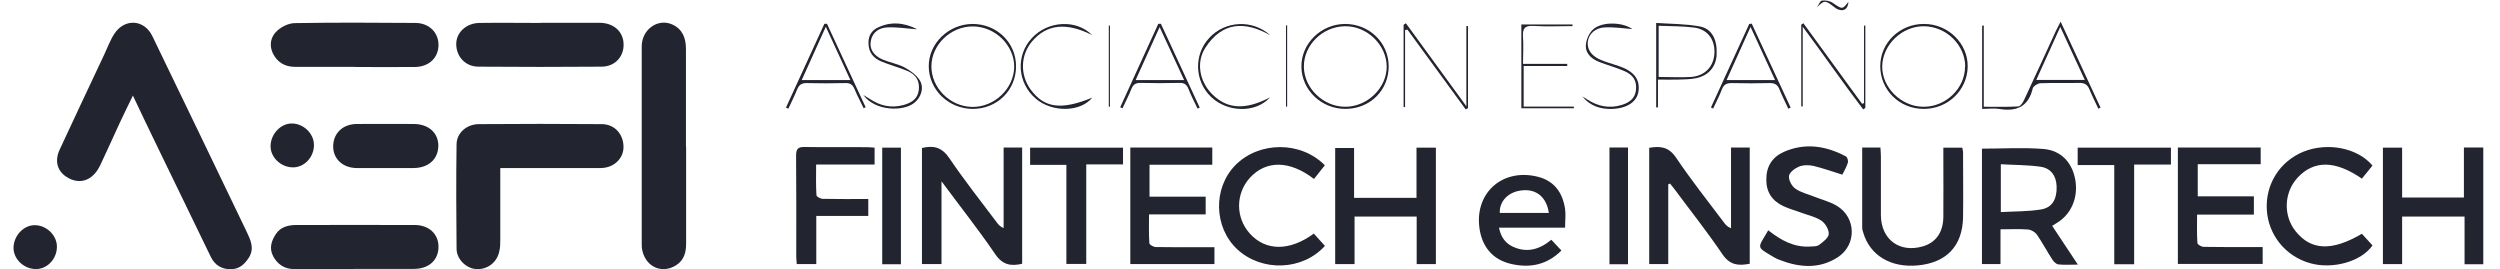 <svg width="130" height="14" viewBox="0 0 130 14" fill="none" xmlns="http://www.w3.org/2000/svg">
<path d="M6.913 4.965C6.654 5.508 6.43 5.947 6.224 6.395C5.888 7.119 5.561 7.859 5.216 8.583C4.872 9.306 4.295 9.573 3.692 9.323C3.029 9.039 2.787 8.453 3.106 7.773C3.873 6.12 4.648 4.475 5.423 2.83C5.595 2.468 5.733 2.08 5.948 1.753C6.482 0.943 7.498 1.004 7.92 1.874C9.557 5.25 11.184 8.634 12.812 12.019C13.019 12.458 13.251 12.906 12.941 13.397C12.709 13.759 12.425 14.008 11.968 14C11.512 13.991 11.176 13.784 10.969 13.371C9.987 11.347 9.006 9.323 8.024 7.299C7.662 6.559 7.309 5.809 6.913 4.974V4.965Z" fill="#222530"/>
<path d="M26.015 8.738C26.015 10.004 26.015 11.218 26.015 12.432C26.015 12.648 26.015 12.863 25.963 13.07C25.843 13.655 25.334 14.034 24.749 13.991C24.241 13.957 23.741 13.475 23.741 12.932C23.724 11.123 23.715 9.315 23.741 7.515C23.741 6.92 24.258 6.464 24.887 6.455C27.023 6.438 29.158 6.438 31.294 6.455C31.966 6.455 32.431 6.989 32.422 7.661C32.414 8.255 31.914 8.729 31.251 8.738C29.675 8.746 28.099 8.738 26.523 8.738C26.368 8.738 26.213 8.738 26.023 8.738H26.015Z" fill="#222530"/>
<path d="M35.678 7.627C35.678 9.306 35.678 10.986 35.678 12.665C35.678 13.113 35.575 13.526 35.17 13.784C34.446 14.258 33.602 13.896 33.404 13.044C33.378 12.949 33.37 12.846 33.37 12.742C33.37 9.297 33.37 5.853 33.37 2.408C33.37 1.538 34.205 0.935 34.955 1.271C35.489 1.512 35.669 1.977 35.669 2.537C35.669 4.233 35.669 5.921 35.669 7.618L35.678 7.627Z" fill="#222530"/>
<path d="M28.116 1.185C29.133 1.185 30.149 1.185 31.165 1.185C31.845 1.185 32.328 1.564 32.414 2.141C32.517 2.847 32.044 3.458 31.294 3.467C29.158 3.484 27.023 3.484 24.887 3.467C24.198 3.467 23.724 2.942 23.724 2.287C23.724 1.693 24.241 1.202 24.93 1.193C25.989 1.176 27.048 1.193 28.108 1.193L28.116 1.185Z" fill="#222530"/>
<path d="M18.471 3.476C17.428 3.476 16.378 3.476 15.336 3.476C14.819 3.476 14.423 3.243 14.19 2.778C13.983 2.339 14.078 1.899 14.414 1.598C14.647 1.383 15.008 1.21 15.318 1.202C17.411 1.167 19.504 1.176 21.597 1.193C22.312 1.193 22.802 1.693 22.802 2.33C22.802 3.002 22.312 3.476 21.571 3.484C20.538 3.493 19.504 3.484 18.479 3.484L18.471 3.476Z" fill="#222530"/>
<path d="M18.419 13.991C17.377 13.991 16.326 13.991 15.284 13.991C14.802 13.991 14.431 13.75 14.207 13.328C13.983 12.906 14.113 12.518 14.354 12.157C14.595 11.804 14.974 11.709 15.37 11.7C17.437 11.7 19.495 11.692 21.562 11.7C22.32 11.7 22.811 12.183 22.802 12.846C22.794 13.535 22.294 13.983 21.519 13.983C20.486 13.983 19.452 13.983 18.427 13.983L18.419 13.991Z" fill="#222530"/>
<path d="M86.749 9.582V13.733H85.759V7.687C86.336 7.584 86.775 7.635 87.154 8.195C87.929 9.349 88.799 10.443 89.634 11.554C89.72 11.675 89.815 11.786 90.013 11.873V7.67H90.986V13.716C90.401 13.828 89.962 13.793 89.574 13.233C88.79 12.071 87.912 10.968 87.076 9.84C86.999 9.737 86.921 9.642 86.844 9.547C86.818 9.556 86.784 9.564 86.758 9.582H86.749Z" fill="#222530"/>
<path d="M52.188 7.67H53.152V13.716C52.567 13.853 52.136 13.776 51.757 13.225C50.896 11.959 49.94 10.753 48.958 9.427V13.733H47.942V7.696C48.545 7.549 48.975 7.653 49.363 8.221C50.13 9.358 50.991 10.443 51.818 11.545C51.904 11.666 51.998 11.778 52.188 11.864V7.67Z" fill="#222530"/>
<path d="M103.052 7.73C104.146 7.73 105.214 7.661 106.265 7.747C107.195 7.825 107.763 8.471 107.918 9.366C108.073 10.279 107.703 11.14 106.962 11.588C106.893 11.631 106.816 11.675 106.713 11.743C107.143 12.398 107.565 13.035 108.048 13.759C107.66 13.759 107.35 13.784 107.04 13.75C106.928 13.741 106.799 13.612 106.73 13.509C106.446 13.078 106.204 12.613 105.912 12.191C105.817 12.062 105.61 11.941 105.447 11.933C104.99 11.898 104.534 11.924 104.026 11.924V13.733H103.061V7.73H103.052ZM104.043 11.029C104.775 10.986 105.464 11.003 106.136 10.891C106.721 10.796 106.962 10.348 106.945 9.702C106.928 9.151 106.652 8.746 106.101 8.669C105.429 8.574 104.749 8.583 104.043 8.54V11.029Z" fill="#222530"/>
<path d="M73.667 11.261H70.437V13.733H69.43V7.696H70.412V10.288H73.658V7.678H74.666V13.733H73.667V11.261Z" fill="#222530"/>
<path d="M129.131 13.741H128.157V11.261H124.91V13.733H123.911V7.678H124.91V10.271H128.123V7.67H129.131V13.741Z" fill="#222530"/>
<path d="M117.202 11.158H114.248C114.248 11.683 114.231 12.165 114.266 12.639C114.266 12.717 114.481 12.837 114.593 12.837C115.454 12.854 116.315 12.846 117.177 12.846C117.332 12.846 117.487 12.846 117.659 12.846V13.724H113.249V7.67H117.556V8.54H114.283V10.21H117.202V11.158Z" fill="#222530"/>
<path d="M58.776 13.733V7.67H63.039V8.565H59.775V10.228H62.695V11.149H59.749C59.749 11.683 59.732 12.165 59.767 12.648C59.767 12.725 59.982 12.846 60.102 12.846C60.938 12.863 61.765 12.854 62.6 12.854C62.772 12.854 62.945 12.854 63.151 12.854V13.733H58.776Z" fill="#222530"/>
<path d="M91.951 11.976C92.614 12.501 93.295 12.872 94.139 12.82C94.294 12.811 94.483 12.82 94.595 12.734C94.802 12.579 95.077 12.372 95.095 12.174C95.112 11.95 94.922 11.623 94.724 11.485C94.431 11.278 94.044 11.201 93.699 11.072C93.381 10.951 93.045 10.865 92.735 10.719C92.149 10.443 91.839 9.986 91.848 9.323C91.848 8.643 92.166 8.161 92.769 7.894C93.872 7.411 94.957 7.584 95.99 8.135C96.068 8.178 96.12 8.376 96.085 8.471C96.016 8.695 95.887 8.91 95.801 9.082C95.275 8.919 94.793 8.746 94.294 8.626C94.052 8.574 93.76 8.574 93.536 8.669C93.329 8.755 93.045 8.97 93.028 9.151C93.002 9.366 93.174 9.685 93.364 9.814C93.648 10.012 94.018 10.098 94.345 10.228C94.733 10.383 95.146 10.486 95.499 10.693C96.524 11.287 96.567 12.734 95.56 13.38C94.595 14 93.57 13.914 92.545 13.518C92.442 13.475 92.33 13.431 92.235 13.371C91.305 12.811 91.383 12.949 91.942 11.985L91.951 11.976Z" fill="#222530"/>
<path d="M97.782 7.67C97.79 7.833 97.807 7.988 97.807 8.135C97.807 9.151 97.807 10.176 97.807 11.192C97.816 12.458 98.781 13.164 99.986 12.811C100.667 12.613 101.046 12.079 101.054 11.278C101.063 10.245 101.054 9.211 101.054 8.178C101.054 8.023 101.054 7.868 101.054 7.678H102.036C102.053 7.756 102.079 7.833 102.079 7.911C102.079 9.048 102.096 10.176 102.079 11.313C102.045 12.803 101.209 13.664 99.719 13.802C98.307 13.931 97.23 13.276 96.886 12.088C96.86 12.002 96.834 11.924 96.834 11.838C96.834 10.469 96.834 9.091 96.834 7.67H97.782Z" fill="#222530"/>
<path d="M68.896 8.591C68.698 8.841 68.508 9.074 68.327 9.306C67.061 8.333 65.838 8.324 64.994 9.246C64.245 10.073 64.245 11.321 64.994 12.148C65.821 13.061 67.053 13.07 68.319 12.148C68.508 12.364 68.706 12.57 68.896 12.786C67.733 14.077 65.615 14.146 64.34 12.966C63.117 11.829 63.065 9.788 64.237 8.591C65.468 7.342 67.647 7.325 68.896 8.6V8.591Z" fill="#222530"/>
<path d="M122.826 12.165C123.007 12.364 123.188 12.562 123.369 12.76C122.8 13.595 121.319 14.017 120.139 13.69C118.856 13.337 117.952 12.226 117.874 10.908C117.797 9.573 118.555 8.385 119.786 7.885C121.035 7.386 122.594 7.687 123.369 8.608C123.188 8.832 123.007 9.065 122.818 9.289C121.431 8.333 120.329 8.324 119.476 9.237C118.761 10.012 118.718 11.218 119.381 12.036C120.182 13.027 121.259 13.07 122.818 12.157L122.826 12.165Z" fill="#222530"/>
<path d="M81.401 11.838H77.947C78.042 12.303 78.257 12.63 78.654 12.82C79.386 13.164 80.049 12.984 80.669 12.467C80.841 12.648 81.005 12.82 81.194 13.027C80.436 13.784 79.541 13.948 78.576 13.724C77.68 13.518 77.129 12.915 76.957 12.019C76.595 10.098 78.085 8.712 79.98 9.194C80.841 9.418 81.254 10.03 81.384 10.856C81.427 11.166 81.384 11.485 81.384 11.847L81.401 11.838ZM80.54 11.072C80.419 10.245 79.885 9.814 79.136 9.9C78.438 9.969 77.956 10.469 77.99 11.072H80.54Z" fill="#222530"/>
<path d="M45.479 7.67V8.557H42.439C42.439 9.125 42.421 9.642 42.456 10.15C42.456 10.228 42.671 10.34 42.792 10.34C43.567 10.357 44.333 10.348 45.151 10.348V11.227H42.447V13.733H41.431C41.422 13.595 41.405 13.475 41.405 13.345C41.405 11.597 41.414 9.84 41.397 8.092C41.397 7.721 41.508 7.635 41.862 7.644C42.938 7.661 44.015 7.644 45.091 7.653C45.22 7.653 45.341 7.67 45.487 7.678L45.479 7.67Z" fill="#222530"/>
<path d="M20.047 8.738C19.547 8.738 19.039 8.738 18.539 8.738C17.825 8.729 17.325 8.264 17.325 7.618C17.325 6.938 17.816 6.455 18.539 6.447C19.53 6.438 20.52 6.447 21.511 6.447C22.294 6.447 22.802 6.92 22.794 7.592C22.777 8.29 22.277 8.729 21.511 8.738C21.02 8.738 20.538 8.738 20.047 8.738Z" fill="#222530"/>
<path d="M55.443 8.574H53.566V7.678H58.397V8.548H56.485V13.724H55.452V8.565L55.443 8.574Z" fill="#222530"/>
<path d="M108.039 8.583V7.678H112.888V8.557H110.976V13.741H109.942V8.583H108.039Z" fill="#222530"/>
<path d="M46.848 13.741H45.875V7.678H46.848V13.741Z" fill="#222530"/>
<path d="M83.692 7.67H84.656V13.741H83.692V7.67Z" fill="#222530"/>
<path d="M2.96 12.829C2.96 13.474 2.443 14.008 1.84 13.991C1.22 13.974 0.695 13.457 0.703 12.88C0.712 12.26 1.22 11.717 1.788 11.709C2.408 11.7 2.96 12.226 2.96 12.829Z" fill="#222530"/>
<path d="M16.326 7.541C16.326 8.187 15.809 8.721 15.207 8.703C14.586 8.686 14.061 8.169 14.07 7.592C14.078 6.972 14.586 6.43 15.155 6.421C15.775 6.412 16.326 6.938 16.326 7.541Z" fill="#222530"/>
<path d="M103.156 5.551C103.784 5.551 104.37 5.568 104.947 5.534C105.059 5.534 105.197 5.327 105.257 5.189C105.817 3.992 106.359 2.795 106.911 1.598C106.971 1.477 107.031 1.357 107.152 1.124C107.875 2.692 108.556 4.139 109.227 5.594C109.193 5.611 109.15 5.637 109.115 5.654C108.96 5.319 108.788 4.991 108.65 4.647C108.547 4.397 108.401 4.311 108.134 4.311C107.462 4.328 106.781 4.302 106.11 4.328C105.972 4.328 105.739 4.475 105.705 4.587C105.481 5.551 104.861 5.818 103.948 5.663C103.672 5.62 103.38 5.663 103.07 5.663V1.34L103.156 1.322V5.551ZM107.135 1.4C106.695 2.365 106.299 3.243 105.886 4.156H108.409C107.987 3.234 107.574 2.365 107.135 1.4Z" fill="#222530"/>
<path d="M100.029 5.663C98.763 5.663 97.773 4.673 97.773 3.441C97.773 2.218 98.798 1.236 100.055 1.245C101.304 1.245 102.338 2.261 102.32 3.467C102.303 4.69 101.278 5.672 100.029 5.663ZM102.191 3.467C102.191 2.347 101.218 1.383 100.055 1.365C98.918 1.348 97.902 2.313 97.876 3.432C97.85 4.552 98.875 5.56 100.038 5.551C101.192 5.551 102.182 4.587 102.182 3.467H102.191Z" fill="#222530"/>
<path d="M72.212 3.441C72.212 4.698 71.247 5.654 69.972 5.663C68.724 5.672 67.69 4.69 67.673 3.476C67.656 2.27 68.689 1.254 69.938 1.245C71.204 1.245 72.203 2.21 72.212 3.441ZM69.955 5.551C71.1 5.551 72.108 4.578 72.108 3.467C72.108 2.339 71.083 1.34 69.929 1.365C68.767 1.383 67.793 2.347 67.802 3.467C67.811 4.587 68.81 5.551 69.955 5.551Z" fill="#222530"/>
<path d="M52.834 3.45C52.834 4.69 51.852 5.663 50.586 5.663C49.337 5.663 48.312 4.681 48.295 3.467C48.278 2.27 49.32 1.254 50.569 1.245C51.835 1.245 52.834 2.21 52.834 3.45ZM48.433 3.441C48.424 4.561 49.397 5.542 50.551 5.56C51.714 5.577 52.73 4.604 52.739 3.467C52.739 2.356 51.757 1.383 50.594 1.374C49.441 1.365 48.441 2.321 48.433 3.441Z" fill="#222530"/>
<path d="M60.37 1.245C61.041 2.692 61.713 4.147 62.385 5.594C62.35 5.611 62.307 5.629 62.273 5.646C62.109 5.31 61.937 4.974 61.799 4.621C61.705 4.38 61.567 4.302 61.317 4.311C60.645 4.328 59.973 4.328 59.302 4.311C59.069 4.311 58.94 4.38 58.845 4.595C58.707 4.948 58.526 5.284 58.371 5.629L58.251 5.577C58.914 4.13 59.577 2.683 60.232 1.236C60.275 1.236 60.327 1.236 60.37 1.236V1.245ZM61.575 4.165C61.153 3.243 60.748 2.373 60.301 1.409C59.861 2.382 59.465 3.26 59.052 4.165H61.575Z" fill="#222530"/>
<path d="M88.971 5.586C89.634 4.139 90.297 2.692 90.961 1.245C91.004 1.245 91.047 1.236 91.09 1.228C91.762 2.683 92.442 4.139 93.114 5.594C93.071 5.611 93.036 5.629 92.993 5.654C92.838 5.319 92.666 4.983 92.528 4.638C92.433 4.406 92.296 4.32 92.037 4.32C91.383 4.337 90.719 4.337 90.056 4.32C89.789 4.32 89.634 4.388 89.54 4.647C89.41 4.983 89.238 5.31 89.083 5.646C89.04 5.629 89.006 5.611 88.963 5.586H88.971ZM91.029 1.4C90.59 2.382 90.194 3.26 89.781 4.165H92.304C91.882 3.243 91.477 2.365 91.029 1.4Z" fill="#222530"/>
<path d="M43.007 1.245C43.679 2.692 44.342 4.13 45.014 5.577C44.979 5.594 44.945 5.611 44.91 5.629C44.755 5.301 44.575 4.974 44.437 4.638C44.342 4.406 44.213 4.311 43.954 4.32C43.283 4.337 42.611 4.337 41.939 4.32C41.681 4.32 41.552 4.414 41.457 4.638C41.319 4.983 41.147 5.319 40.992 5.654C40.949 5.637 40.914 5.611 40.871 5.594C41.534 4.139 42.197 2.692 42.869 1.236C42.912 1.236 42.964 1.236 43.007 1.236V1.245ZM42.938 1.4C42.499 2.382 42.103 3.252 41.689 4.165H44.221C43.799 3.252 43.395 2.382 42.947 1.4H42.938Z" fill="#222530"/>
<path d="M86.215 5.586C86.181 5.586 86.155 5.586 86.121 5.586V1.193C86.87 1.245 87.636 1.236 88.385 1.374C89.031 1.495 89.307 2.072 89.264 2.855C89.23 3.484 88.833 3.941 88.179 4.07C87.869 4.13 87.55 4.13 87.24 4.139C86.93 4.147 86.611 4.139 86.215 4.139V5.586ZM86.25 1.331V4.001C86.835 4.001 87.395 4.035 87.946 4.001C88.678 3.941 89.135 3.432 89.152 2.726C89.169 2.037 88.782 1.521 88.093 1.434C87.498 1.357 86.896 1.365 86.25 1.34V1.331Z" fill="#222530"/>
<path d="M73.064 1.564V5.568C73.038 5.568 73.013 5.568 72.987 5.568V1.288C73.03 1.262 73.064 1.236 73.107 1.21C74.132 2.614 75.148 4.018 76.251 5.525V1.357C76.277 1.357 76.302 1.357 76.337 1.357V5.62C76.294 5.646 76.259 5.672 76.216 5.689C75.209 4.302 74.192 2.924 73.185 1.538C73.15 1.546 73.107 1.555 73.073 1.564H73.064Z" fill="#222530"/>
<path d="M96.929 5.362V1.331C96.955 1.331 96.981 1.331 96.998 1.331V5.611C96.963 5.637 96.92 5.663 96.886 5.689C95.835 4.311 94.853 2.881 93.742 1.391V5.534C93.717 5.534 93.691 5.534 93.665 5.534V1.279L93.777 1.21C94.793 2.606 95.809 4.001 96.826 5.396C96.86 5.387 96.894 5.37 96.929 5.362Z" fill="#222530"/>
<path d="M84.872 1.512C84.441 1.477 83.933 1.4 83.433 1.426C82.951 1.452 82.632 1.762 82.572 2.132C82.503 2.528 82.727 2.89 83.201 3.097C83.511 3.234 83.847 3.321 84.174 3.432C84.966 3.699 85.294 4.13 85.199 4.759C85.121 5.284 84.622 5.629 83.855 5.663C83.235 5.689 82.684 5.517 82.279 5.009C82.365 5.06 82.452 5.12 82.538 5.172C83.08 5.525 83.675 5.654 84.303 5.465C84.691 5.353 85.018 5.146 85.07 4.69C85.121 4.225 84.949 3.906 84.475 3.699C84.045 3.51 83.58 3.389 83.149 3.217C82.719 3.045 82.391 2.735 82.478 2.235C82.52 1.968 82.675 1.658 82.882 1.495C83.382 1.099 84.415 1.167 84.88 1.512H84.872Z" fill="#222530"/>
<path d="M47.658 1.521C47.15 1.486 46.642 1.4 46.142 1.426C45.729 1.443 45.367 1.658 45.281 2.132C45.203 2.537 45.419 2.89 45.901 3.097C46.271 3.252 46.676 3.32 47.029 3.501C47.331 3.665 47.641 3.889 47.821 4.165C48.071 4.561 47.899 5.069 47.537 5.353C46.96 5.809 45.505 5.784 44.893 4.94C45.074 5.052 45.16 5.103 45.246 5.155C45.78 5.508 46.349 5.629 46.969 5.465C47.374 5.353 47.718 5.164 47.778 4.681C47.83 4.208 47.641 3.872 47.15 3.674C46.728 3.501 46.28 3.381 45.858 3.209C45.427 3.036 45.16 2.735 45.16 2.227C45.16 1.865 45.315 1.607 45.608 1.452C46.306 1.099 47.003 1.176 47.658 1.503V1.521Z" fill="#222530"/>
<path d="M56.787 1.822C55.452 1.15 54.436 1.254 53.669 2.149C53.066 2.864 53.032 3.88 53.592 4.655C54.298 5.62 55.185 5.741 56.795 5.077C56.193 5.835 54.711 5.861 53.859 5.129C52.903 4.311 52.808 2.898 53.652 1.986C54.487 1.073 55.969 0.995 56.787 1.822Z" fill="#222530"/>
<path d="M66.028 5.077C65.296 5.878 63.84 5.861 62.979 5.043C62.118 4.225 62.066 2.855 62.876 1.977C63.703 1.073 65.132 0.995 66.062 1.839C64.736 1.081 63.547 1.133 62.678 2.485C62.187 3.243 62.376 4.242 63.031 4.897C63.815 5.68 64.753 5.732 66.028 5.069V5.077Z" fill="#222530"/>
<path d="M79.127 1.271H81.771C81.771 1.297 81.771 1.331 81.771 1.357C81.091 1.357 80.41 1.391 79.739 1.348C79.282 1.322 79.17 1.486 79.196 1.908C79.231 2.365 79.196 2.821 79.196 3.321H81.496C81.496 3.355 81.496 3.398 81.496 3.432H79.231V5.542H81.84C81.84 5.568 81.84 5.603 81.84 5.629H79.11V1.262L79.127 1.271Z" fill="#222530"/>
<path d="M66.872 5.56V1.322C66.889 1.322 66.906 1.322 66.932 1.322V5.534C66.915 5.534 66.898 5.542 66.872 5.551V5.56Z" fill="#222530"/>
<path d="M57.657 5.56V1.331C57.674 1.331 57.691 1.331 57.717 1.331V5.551C57.7 5.551 57.682 5.551 57.657 5.551V5.56Z" fill="#222530"/>
<path d="M96.119 0.082C96.102 0.444 95.904 0.608 95.594 0.496C95.499 0.461 95.422 0.401 95.344 0.341C94.914 0.005 94.853 0.005 94.483 0.384C94.569 0.263 94.638 0.039 94.741 0.031C94.931 0.005 95.163 0.048 95.319 0.16C95.792 0.487 95.809 0.504 96.119 0.091V0.082Z" fill="#222530"/>
</svg>
